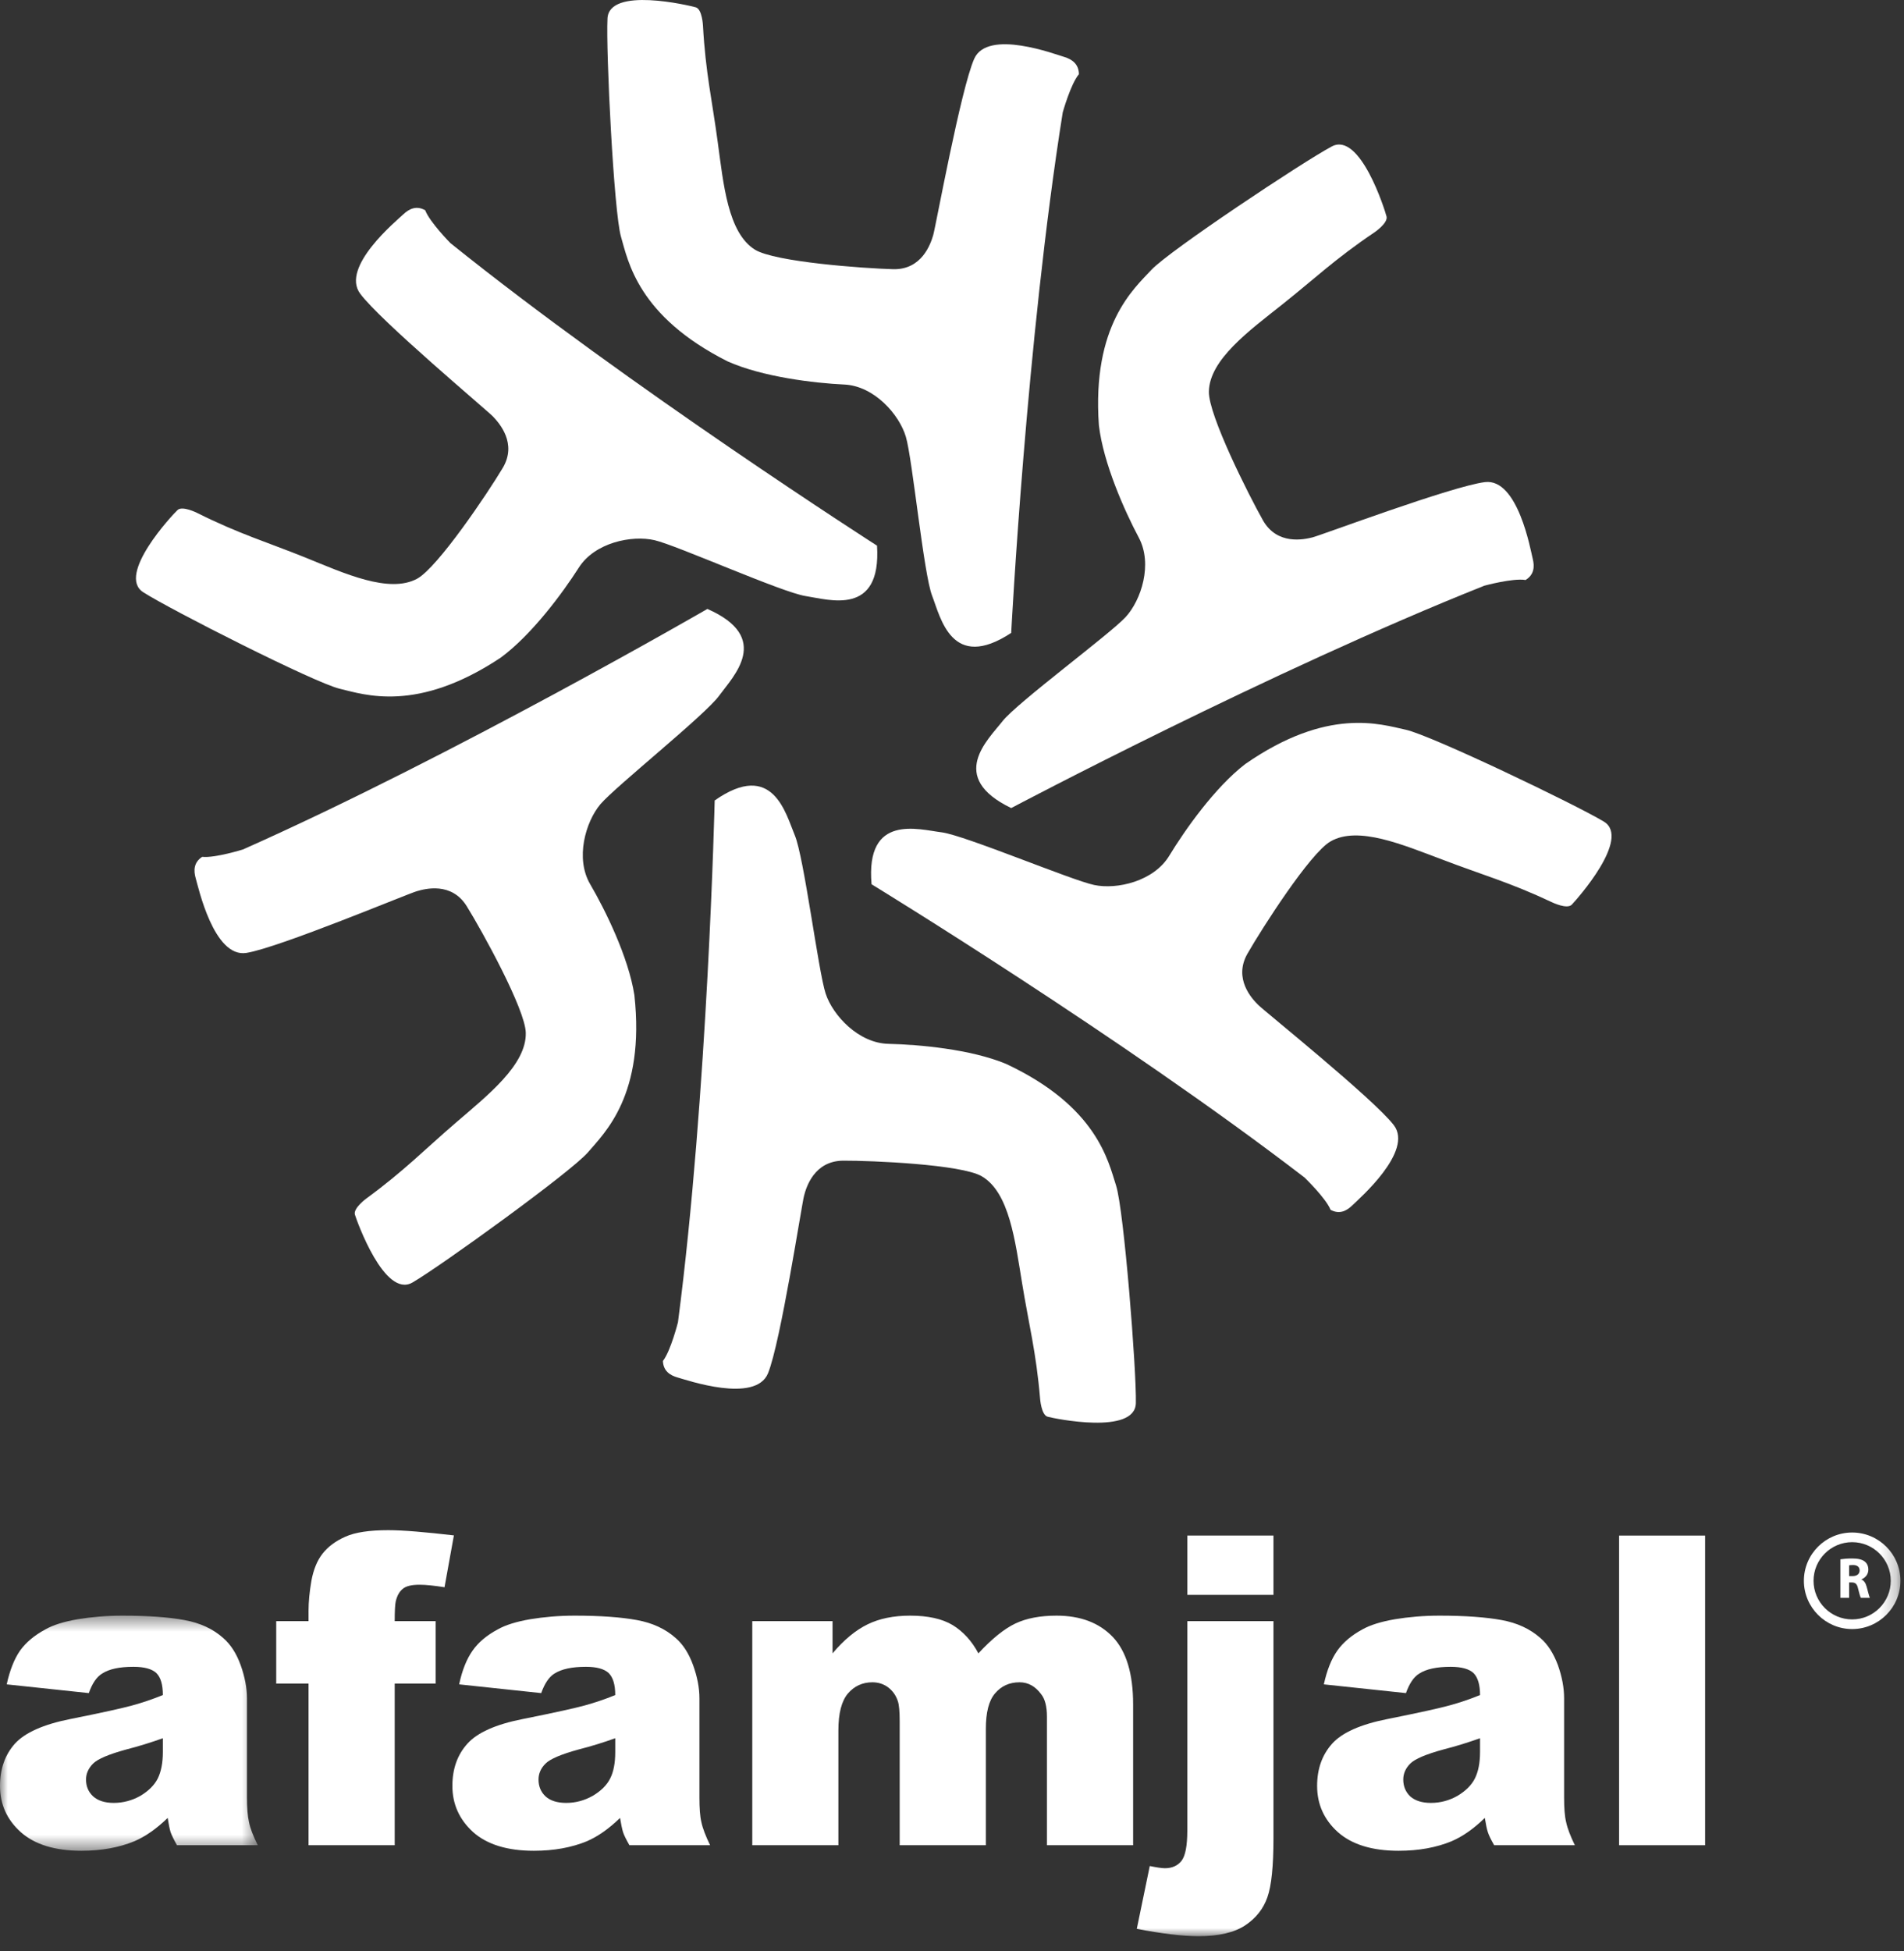 <?xml version="1.0" encoding="UTF-8"?>
<svg width="122px" height="125px" viewBox="0 0 122 125" version="1.1" xmlns="http://www.w3.org/2000/svg" xmlns:xlink="http://www.w3.org/1999/xlink">
    <rect x="0" y="0" width="122" height="125" fill="#333333" stroke="none"/>
    <!-- Generator: Sketch 62 (91390) - https://sketch.com -->
    <title>Group 28</title>
    <desc>Created with Sketch.</desc>
    <defs>
        <polygon id="path-1" points="0 0.467 16.518 0.467 16.518 15.529 0 15.529"></polygon>
        <polygon id="path-3" points="0 124.028 121.77 124.028 121.77 0 0 0"></polygon>
    </defs>
    <g id="Symbols" stroke="none" stroke-width="1" fill="none" fill-rule="evenodd">
        <g id="Footer" transform="translate(-1601, -222)">
            <g id="Group-7" transform="translate(1080, 222)">
                <g id="Group-28" transform="translate(521, 0)">
                    <path d="M55.846,56.644 C55.846,56.644 71.915,66.46 83.587,75.429 C83.587,75.429 84.95,76.74 85.257,77.498 C85.829,77.806 86.282,77.574 86.666,77.199 C87.052,76.815 90.603,73.748 89.305,72.069 C88.005,70.384 81.028,64.783 80.621,64.373 C80.222,63.981 79.014,62.691 79.936,61.083 C80.853,59.484 83.945,54.645 85.257,53.898 C87.028,52.877 89.915,54.129 92.445,55.073 C94.972,56.041 96.736,56.519 99.451,57.8 C99.451,57.8 100.397,58.261 100.707,57.956 C101.013,57.638 104.534,53.704 102.77,52.631 C101.013,51.567 91.678,47.087 90.067,46.743 C88.465,46.396 85.082,45.27 79.797,48.938 C77.844,50.435 75.919,53.174 74.921,54.816 C73.927,56.46 71.559,56.998 70.108,56.69 C68.65,56.384 61.84,53.518 60.349,53.319 C58.855,53.137 55.449,52.095 55.846,56.644" id="Fill-1" fill="#FFFFFF"></path>
                    <path d="M64.793,51.763 C64.793,51.763 81.441,42.962 95.112,37.518 C95.112,37.518 96.942,37.018 97.751,37.154 C98.302,36.815 98.341,36.299 98.207,35.779 C98.073,35.25 97.266,30.627 95.15,30.883 C93.032,31.143 84.654,34.286 84.103,34.422 C83.556,34.56 81.835,34.94 80.921,33.326 C80.016,31.722 77.431,26.594 77.459,25.084 C77.499,23.034 80.037,21.192 82.157,19.507 C84.266,17.83 85.575,16.562 88.067,14.886 C88.067,14.886 88.95,14.289 88.843,13.867 C88.739,13.454 87.151,8.416 85.338,9.38 C83.511,10.348 74.891,16.08 73.776,17.286 C72.657,18.491 69.957,20.824 70.412,27.241 C70.695,29.676 72.062,32.736 72.966,34.433 C73.874,36.13 73.127,38.443 72.121,39.533 C71.112,40.625 65.168,45.014 64.237,46.198 C63.312,47.385 60.681,49.778 64.793,51.763" id="Fill-3" fill="#FFFFFF"></path>
                    <path d="M64.793,40.543 C64.793,40.543 65.772,21.74 68.096,7.198 C68.096,7.198 68.6,5.39 69.132,4.751 C69.124,4.106 68.698,3.799 68.188,3.646 C67.668,3.5 63.281,1.823 62.422,3.768 C61.559,5.717 59.956,14.524 59.795,15.065 C59.633,15.614 59.077,17.287 57.23,17.244 C55.38,17.194 49.654,16.787 48.371,15.992 C46.633,14.906 46.355,11.777 45.989,9.101 C45.632,6.432 45.209,4.655 45.044,1.653 C45.044,1.653 44.998,0.592 44.584,0.469 C44.163,0.351 39.02,-0.875 38.925,1.188 C38.819,3.246 39.331,13.582 39.789,15.16 C40.248,16.737 40.873,20.252 46.617,23.147 C48.852,24.148 52.182,24.543 54.102,24.633 C56.019,24.725 57.623,26.556 58.044,27.98 C58.468,29.406 59.181,36.768 59.728,38.168 C60.27,39.57 60.98,43.049 64.793,40.543" id="Fill-5" fill="#FFFFFF"></path>
                    <path d="M56.196,34.954 C56.196,34.954 40.331,24.795 28.861,15.573 C28.861,15.573 27.538,14.235 27.245,13.469 C26.686,13.15 26.218,13.37 25.829,13.742 C25.438,14.115 21.809,17.098 23.076,18.807 C24.335,20.523 31.197,26.275 31.592,26.684 C31.983,27.1 33.163,28.404 32.204,29.99 C31.254,31.581 28.06,36.339 26.729,37.071 C24.933,38.041 22.076,36.736 19.571,35.716 C17.064,34.709 15.32,34.2 12.629,32.856 C12.629,32.856 11.68,32.376 11.374,32.675 C11.053,32.971 7.444,36.837 9.183,37.94 C10.922,39.057 20.153,43.735 21.757,44.117 C23.353,44.497 26.716,45.69 32.071,42.136 C34.055,40.686 36.05,37.989 37.081,36.372 C38.105,34.75 40.487,34.267 41.944,34.604 C43.386,34.94 50.133,37.96 51.623,38.183 C53.104,38.406 56.486,39.514 56.196,34.954" id="Fill-7" fill="#FFFFFF"></path>
                    <path d="M45.326,39.007 C45.326,39.007 29.021,48.441 15.569,54.414 C15.569,54.414 13.771,54.976 12.956,54.886 C12.414,55.242 12.393,55.755 12.543,56.271 C12.703,56.798 13.695,61.381 15.792,61.041 C17.885,60.704 26.148,57.245 26.694,57.093 C27.236,56.929 28.938,56.479 29.91,58.056 C30.887,59.629 33.664,64.658 33.69,66.164 C33.733,68.209 31.261,70.152 29.215,71.912 C27.168,73.673 25.908,74.99 23.48,76.769 C23.48,76.769 22.626,77.389 22.74,77.803 C22.866,78.218 24.641,83.193 26.43,82.154 C28.206,81.128 36.604,75.061 37.673,73.816 C38.743,72.562 41.352,70.134 40.647,63.736 C40.268,61.312 38.789,58.303 37.819,56.645 C36.845,54.991 37.518,52.653 38.471,51.517 C39.436,50.381 45.213,45.779 46.086,44.556 C46.973,43.337 49.508,40.844 45.326,39.007" id="Fill-9" fill="#FFFFFF"></path>
                    <path d="M45.794,51.276 C45.794,51.276 45.352,70.102 43.441,84.7 C43.441,84.7 42.983,86.523 42.477,87.181 C42.504,87.828 42.931,88.108 43.453,88.25 C43.977,88.39 48.407,89.932 49.211,87.97 C50.019,85.988 51.371,77.15 51.52,76.597 C51.661,76.047 52.169,74.368 54.02,74.35 C55.87,74.343 61.606,74.588 62.906,75.35 C64.677,76.378 65.046,79.507 65.487,82.169 C65.918,84.833 66.391,86.593 66.644,89.587 C66.644,89.587 66.716,90.653 67.138,90.755 C67.558,90.869 72.74,91.942 72.781,89.878 C72.829,87.828 72.017,77.498 71.513,75.942 C71.008,74.377 70.29,70.877 64.46,68.149 C62.191,67.206 58.864,66.911 56.938,66.867 C55.014,66.83 53.364,65.049 52.903,63.645 C52.435,62.224 51.516,54.892 50.928,53.511 C50.346,52.124 49.529,48.659 45.794,51.276" id="Fill-11" fill="#FFFFFF"></path>
                    <g id="Group-15" transform="translate(0, 103.028)">
                        <mask id="mask-2" fill="white">
                            <use xlink:href="#path-1"></use>
                        </mask>
                        <g id="Clip-14"></g>
                        <path d="M10.435,8.319 C9.679,8.59 8.897,8.833 8.084,9.042 C6.974,9.346 6.271,9.643 5.974,9.935 C5.67,10.232 5.512,10.585 5.512,10.965 C5.512,11.404 5.664,11.762 5.969,12.045 C6.271,12.317 6.712,12.462 7.289,12.462 C7.894,12.462 8.469,12.306 8.993,12.011 C9.511,11.701 9.885,11.337 10.107,10.903 C10.321,10.467 10.435,9.903 10.435,9.211 L10.435,8.319 Z M5.692,5.428 L0.429,4.869 C0.63,3.961 0.914,3.242 1.285,2.707 C1.661,2.184 2.201,1.727 2.906,1.349 C3.402,1.065 4.099,0.849 4.981,0.697 C5.86,0.552 6.817,0.467 7.844,0.467 C9.491,0.467 10.815,0.565 11.81,0.749 C12.812,0.93 13.649,1.312 14.308,1.904 C14.777,2.313 15.15,2.887 15.418,3.631 C15.687,4.376 15.823,5.088 15.823,5.76 L15.823,12.114 C15.823,12.793 15.869,13.32 15.956,13.7 C16.032,14.091 16.225,14.583 16.518,15.173 L11.34,15.173 C11.134,14.805 10.999,14.531 10.931,14.336 C10.872,14.146 10.809,13.836 10.745,13.424 C10.024,14.122 9.311,14.622 8.6,14.922 C7.63,15.321 6.502,15.529 5.218,15.529 C3.509,15.529 2.214,15.122 1.324,14.329 C0.437,13.528 -0,12.545 -0,11.376 C-0,10.279 0.321,9.382 0.953,8.669 C1.595,7.965 2.775,7.434 4.488,7.093 C6.549,6.682 7.879,6.385 8.49,6.215 C9.102,6.047 9.747,5.833 10.435,5.553 C10.435,4.884 10.298,4.422 10.02,4.146 C9.745,3.883 9.251,3.744 8.55,3.744 C7.651,3.744 6.983,3.888 6.538,4.181 C6.188,4.395 5.903,4.821 5.692,5.428 L5.692,5.428 Z" id="Fill-13" fill="#FFFFFF" mask="url(#mask-2)"></path>
                    </g>
                    <path d="M25.291,103.845 L27.917,103.845 L27.917,107.849 L25.291,107.849 L25.291,118.2 L19.77,118.2 L19.77,107.849 L17.699,107.849 L17.699,103.845 L19.77,103.845 L19.77,103.187 C19.77,102.608 19.833,101.957 19.956,101.246 C20.089,100.545 20.316,99.973 20.664,99.528 C21.018,99.077 21.499,98.716 22.132,98.437 C22.757,98.155 23.672,98.02 24.878,98.02 C25.842,98.02 27.244,98.142 29.084,98.354 L28.483,101.675 C27.828,101.573 27.291,101.515 26.891,101.515 C26.388,101.515 26.03,101.594 25.82,101.769 C25.601,101.937 25.449,102.205 25.359,102.571 C25.313,102.769 25.291,103.194 25.291,103.845" id="Fill-16" fill="#FFFFFF"></path>
                    <path d="M39.422,111.347 C38.67,111.618 37.889,111.861 37.067,112.07 C35.962,112.374 35.26,112.671 34.965,112.963 C34.655,113.26 34.506,113.613 34.506,113.993 C34.506,114.432 34.655,114.79 34.956,115.073 C35.252,115.345 35.697,115.49 36.281,115.49 C36.892,115.49 37.449,115.334 37.978,115.039 C38.5,114.729 38.876,114.365 39.095,113.931 C39.317,113.495 39.422,112.931 39.422,112.239 L39.422,111.347 Z M34.677,108.456 L29.42,107.897 C29.612,106.989 29.903,106.27 30.281,105.735 C30.644,105.212 31.185,104.755 31.891,104.377 C32.391,104.093 33.09,103.877 33.974,103.725 C34.851,103.58 35.805,103.495 36.831,103.495 C38.482,103.495 39.802,103.593 40.805,103.777 C41.804,103.958 42.633,104.34 43.298,104.932 C43.77,105.341 44.137,105.915 44.408,106.659 C44.679,107.404 44.816,108.116 44.816,108.788 L44.816,115.142 C44.816,115.821 44.851,116.348 44.943,116.728 C45.024,117.119 45.216,117.611 45.5,118.201 L40.331,118.201 C40.121,117.833 39.985,117.559 39.922,117.364 C39.864,117.174 39.798,116.864 39.73,116.452 C39.012,117.15 38.297,117.65 37.596,117.95 C36.621,118.349 35.492,118.557 34.209,118.557 C32.496,118.557 31.201,118.15 30.311,117.357 C29.433,116.556 28.987,115.573 28.987,114.404 C28.987,113.307 29.306,112.41 29.949,111.697 C30.58,110.993 31.753,110.462 33.481,110.121 C35.538,109.71 36.869,109.413 37.482,109.243 C38.091,109.075 38.743,108.861 39.422,108.581 C39.422,107.912 39.28,107.45 39.003,107.174 C38.723,106.911 38.242,106.772 37.546,106.772 C36.647,106.772 35.979,106.916 35.52,107.209 C35.175,107.423 34.895,107.849 34.677,108.456 L34.677,108.456 Z" id="Fill-18" fill="#FFFFFF"></path>
                    <path d="M48.203,103.845 L53.346,103.845 L53.346,105.911 C54.083,105.035 54.829,104.426 55.586,104.054 C56.342,103.685 57.245,103.495 58.32,103.495 C59.47,103.495 60.374,103.699 61.043,104.1 C61.712,104.511 62.269,105.114 62.691,105.911 C63.555,104.976 64.347,104.34 65.055,104.001 C65.769,103.662 66.644,103.495 67.697,103.495 C69.241,103.495 70.444,103.958 71.31,104.869 C72.172,105.782 72.605,107.22 72.605,109.175 L72.605,118.2 L67.084,118.2 L67.084,109.966 C67.084,109.32 66.961,108.827 66.706,108.518 C66.336,108.017 65.878,107.764 65.325,107.764 C64.677,107.764 64.152,108.006 63.757,108.476 C63.355,108.942 63.169,109.71 63.169,110.746 L63.169,118.2 L57.648,118.2 L57.648,110.268 C57.648,109.636 57.608,109.195 57.53,108.974 C57.416,108.616 57.206,108.319 56.919,108.096 C56.632,107.88 56.289,107.764 55.9,107.764 C55.266,107.764 54.742,108.006 54.329,108.483 C53.922,108.97 53.72,109.75 53.72,110.847 L53.72,118.2 L48.203,118.2 L48.203,103.845 Z" id="Fill-20" fill="#FFFFFF"></path>
                    <mask id="mask-4" fill="white">
                        <use xlink:href="#path-3"></use>
                    </mask>
                    <g id="Clip-23"></g>
                    <path d="M76.077,102.165 L81.598,102.165 L81.598,98.366 L76.077,98.366 L76.077,102.165 Z M76.077,103.845 L81.598,103.845 L81.598,117.764 C81.598,119.543 81.469,120.801 81.209,121.533 C80.951,122.274 80.481,122.872 79.781,123.338 C79.087,123.795 78.096,124.028 76.803,124.028 C75.747,124.028 74.421,123.862 72.841,123.556 L73.672,119.534 C74.109,119.622 74.435,119.674 74.642,119.674 C75.111,119.674 75.466,119.511 75.716,119.188 C75.953,118.87 76.077,118.236 76.077,117.277 L76.077,103.845 Z" id="Fill-22" fill="#FFFFFF" mask="url(#mask-4)"></path>
                    <path d="M94.834,111.347 C94.078,111.618 93.299,111.861 92.478,112.07 C91.368,112.374 90.669,112.671 90.373,112.963 C90.067,113.26 89.915,113.613 89.915,113.993 C89.915,114.432 90.067,114.79 90.361,115.073 C90.669,115.345 91.106,115.49 91.686,115.49 C92.299,115.49 92.868,115.334 93.388,115.039 C93.904,114.729 94.282,114.365 94.501,113.931 C94.721,113.495 94.834,112.931 94.834,112.239 L94.834,111.347 Z M90.087,108.456 L84.826,107.897 C85.023,106.989 85.312,106.27 85.689,105.735 C86.059,105.212 86.597,104.755 87.296,104.377 C87.799,104.093 88.498,103.877 89.382,103.725 C90.258,103.58 91.209,103.495 92.239,103.495 C93.888,103.495 95.21,103.593 96.212,103.777 C97.213,103.958 98.037,104.34 98.707,104.932 C99.181,105.341 99.543,105.915 99.823,106.659 C100.087,107.404 100.221,108.116 100.221,108.788 L100.221,115.142 C100.221,115.821 100.258,116.348 100.353,116.728 C100.434,117.119 100.624,117.611 100.909,118.201 L95.74,118.201 C95.528,117.833 95.397,117.559 95.335,117.364 C95.269,117.174 95.21,116.864 95.141,116.452 C94.425,117.15 93.709,117.65 93.001,117.95 C92.031,118.349 90.906,118.557 89.612,118.557 C87.907,118.557 86.612,118.15 85.719,117.357 C84.835,116.556 84.395,115.573 84.395,114.404 C84.395,113.307 84.719,112.41 85.356,111.697 C85.99,110.993 87.166,110.462 88.888,110.121 C90.941,109.71 92.279,109.413 92.886,109.243 C93.504,109.075 94.15,108.861 94.834,108.581 C94.834,107.912 94.691,107.45 94.418,107.174 C94.138,106.911 93.65,106.772 92.953,106.772 C92.056,106.772 91.383,106.916 90.936,107.209 C90.582,107.423 90.305,107.849 90.087,108.456 L90.087,108.456 Z" id="Fill-24" fill="#FFFFFF" mask="url(#mask-4)"></path>
                    <polygon id="Fill-25" fill="#FFFFFF" mask="url(#mask-4)" points="103.744 118.201 109.256 118.201 109.256 98.366 103.744 98.366"></polygon>
                    <path d="M118.707,100.961 L118.484,100.961 L118.484,100.271 C118.525,100.264 118.603,100.252 118.74,100.252 C119,100.256 119.156,100.371 119.156,100.601 C119.156,100.819 118.989,100.961 118.707,100.961 M119.274,101.18 L119.274,101.168 C119.489,101.09 119.716,100.871 119.716,100.553 C119.716,100.322 119.634,100.149 119.486,100.029 C119.308,99.889 119.048,99.833 118.677,99.833 C118.377,99.833 118.106,99.856 117.924,99.885 L117.924,102.352 L118.484,102.352 L118.484,101.368 L118.655,101.368 C118.885,101.372 118.992,101.457 119.059,101.77 C119.133,102.077 119.193,102.277 119.234,102.352 L119.812,102.352 C119.764,102.255 119.686,101.929 119.608,101.647 C119.545,101.417 119.449,101.25 119.274,101.18" id="Fill-26" fill="#FFFFFF" mask="url(#mask-4)"></path>
                    <path d="M118.678,103.736 C117.314,103.736 116.204,102.626 116.204,101.261 C116.204,99.897 117.314,98.788 118.678,98.788 C120.042,98.788 121.152,99.897 121.152,101.261 C121.152,102.626 120.042,103.736 118.678,103.736 M118.678,98.17 C116.973,98.17 115.585,99.556 115.585,101.261 C115.585,102.966 116.973,104.354 118.678,104.354 C120.383,104.354 121.771,102.966 121.771,101.261 C121.771,99.556 120.383,98.17 118.678,98.17" id="Fill-27" fill="#FFFFFF" mask="url(#mask-4)"></path>
                </g>
            </g>
        </g>
    </g>
</svg>